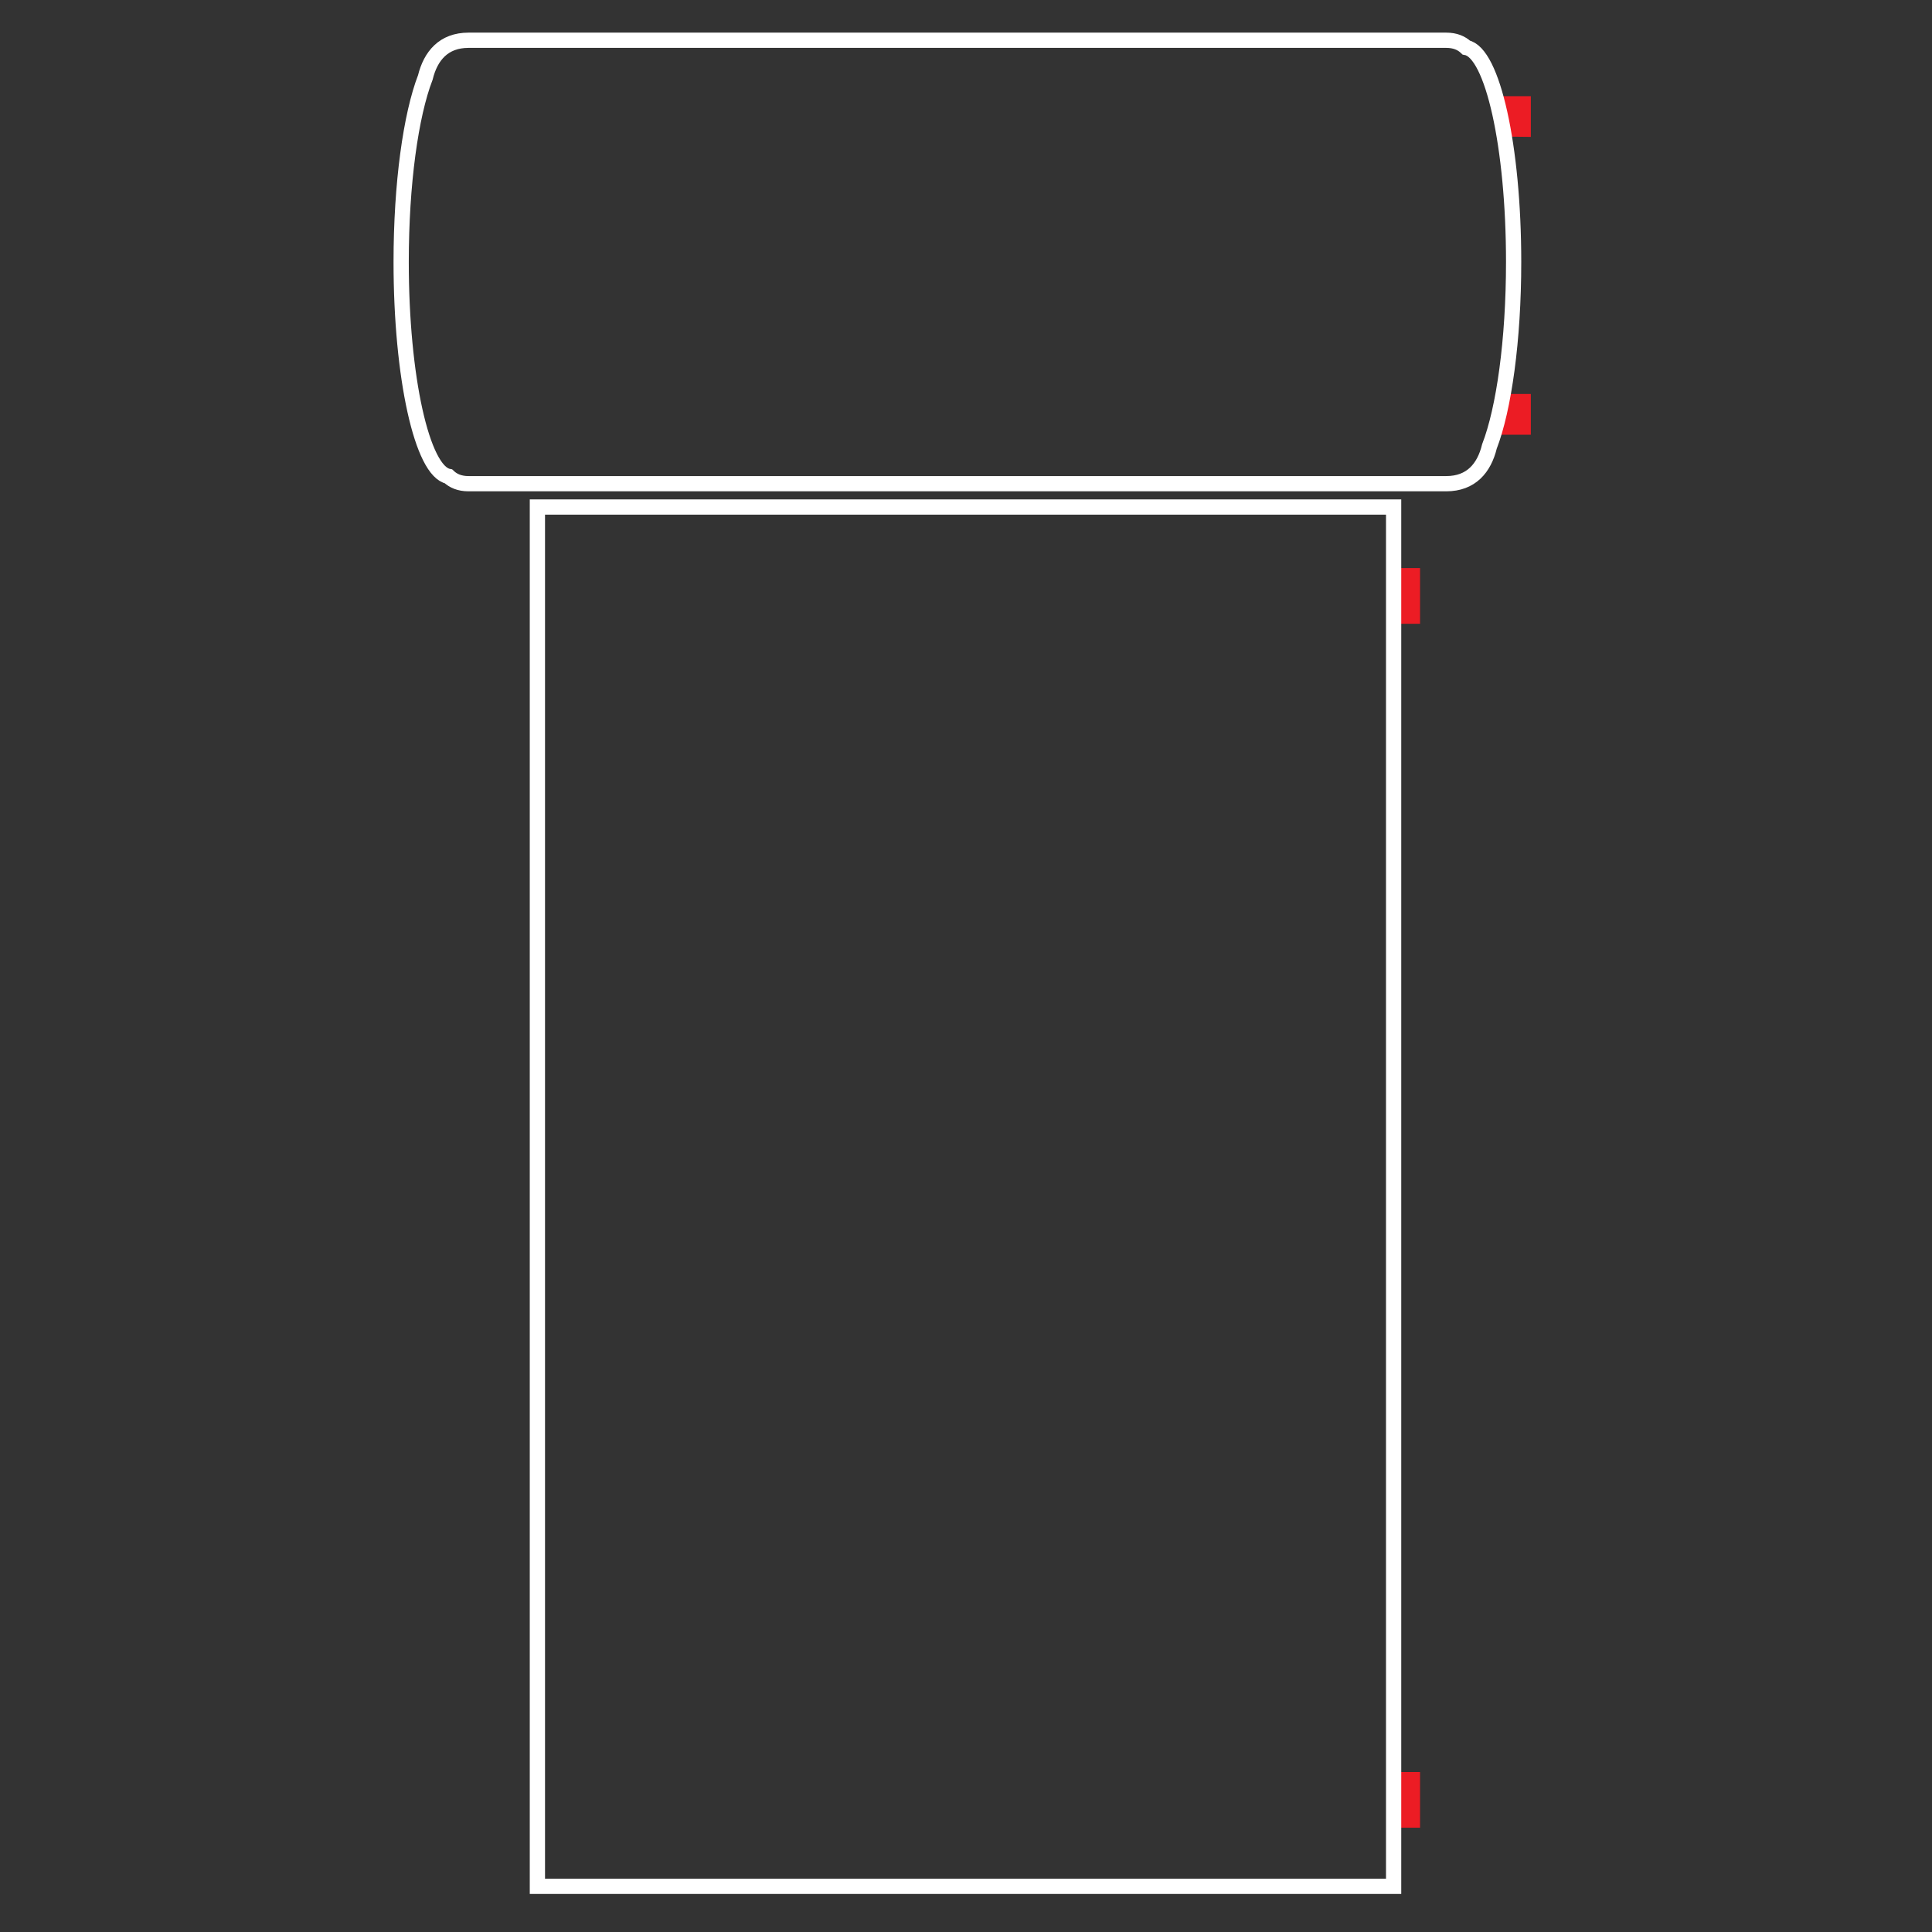 <?xml version="1.0" encoding="utf-8"?>
<!-- Generator: Adobe Illustrator 16.0.0, SVG Export Plug-In . SVG Version: 6.00 Build 0)  -->
<!DOCTYPE svg PUBLIC "-//W3C//DTD SVG 1.1//EN" "http://www.w3.org/Graphics/SVG/1.1/DTD/svg11.dtd">
<svg version="1.1" id="Layer_1" xmlns="http://www.w3.org/2000/svg" xmlns:xlink="http://www.w3.org/1999/xlink" x="0px" y="0px"
	 width="128px" height="128px" viewBox="0 0 128 128" enable-background="new 0 0 128 128" xml:space="preserve">
<rect x="0" y="0" width="128" height="128" fill="#333333" stroke="none"/>
<g>
	<rect x="92.289" y="117.401" fill="#EC1C24" width="1.793" height="3.689"/>
	<rect x="92.289" y="37.637" fill="#EC1C24" width="1.793" height="3.691"/>
	<polygon fill="#EC1C24" points="99.51,26.103 101.422,26.103 101.422,28.8 99.126,28.8 	"/>
	<polygon fill="#EC1C24" points="99.126,6.371 101.422,6.371 101.422,9.07 99.592,9.049 	"/>
	<path fill="none" stroke="#FFFFFF" stroke-width="1.01" stroke-miterlimit="10" d="M28.179,5.132
		c-0.959,2.484-1.601,7.021-1.601,12.224c0,7.654,1.391,13.88,3.135,14.205c0.317,0.303,0.745,0.485,1.326,0.485h9.859H91.84h3.979
		c1.646,0,2.511-1.035,2.859-2.466c0.959-2.483,1.604-7.022,1.604-12.225c0-7.656-1.395-13.88-3.138-14.205
		c-0.316-0.302-0.745-0.483-1.328-0.483H91.84H40.898h-9.859C29.396,2.667,28.53,3.7,28.179,5.132z"/>
	<g>
		
			<rect x="35.604" y="33.592" fill="none" stroke="#FFFFFF" stroke-width="1.01" stroke-miterlimit="10" width="56.727" height="91.382"/>
	</g>
</g>
</svg>

